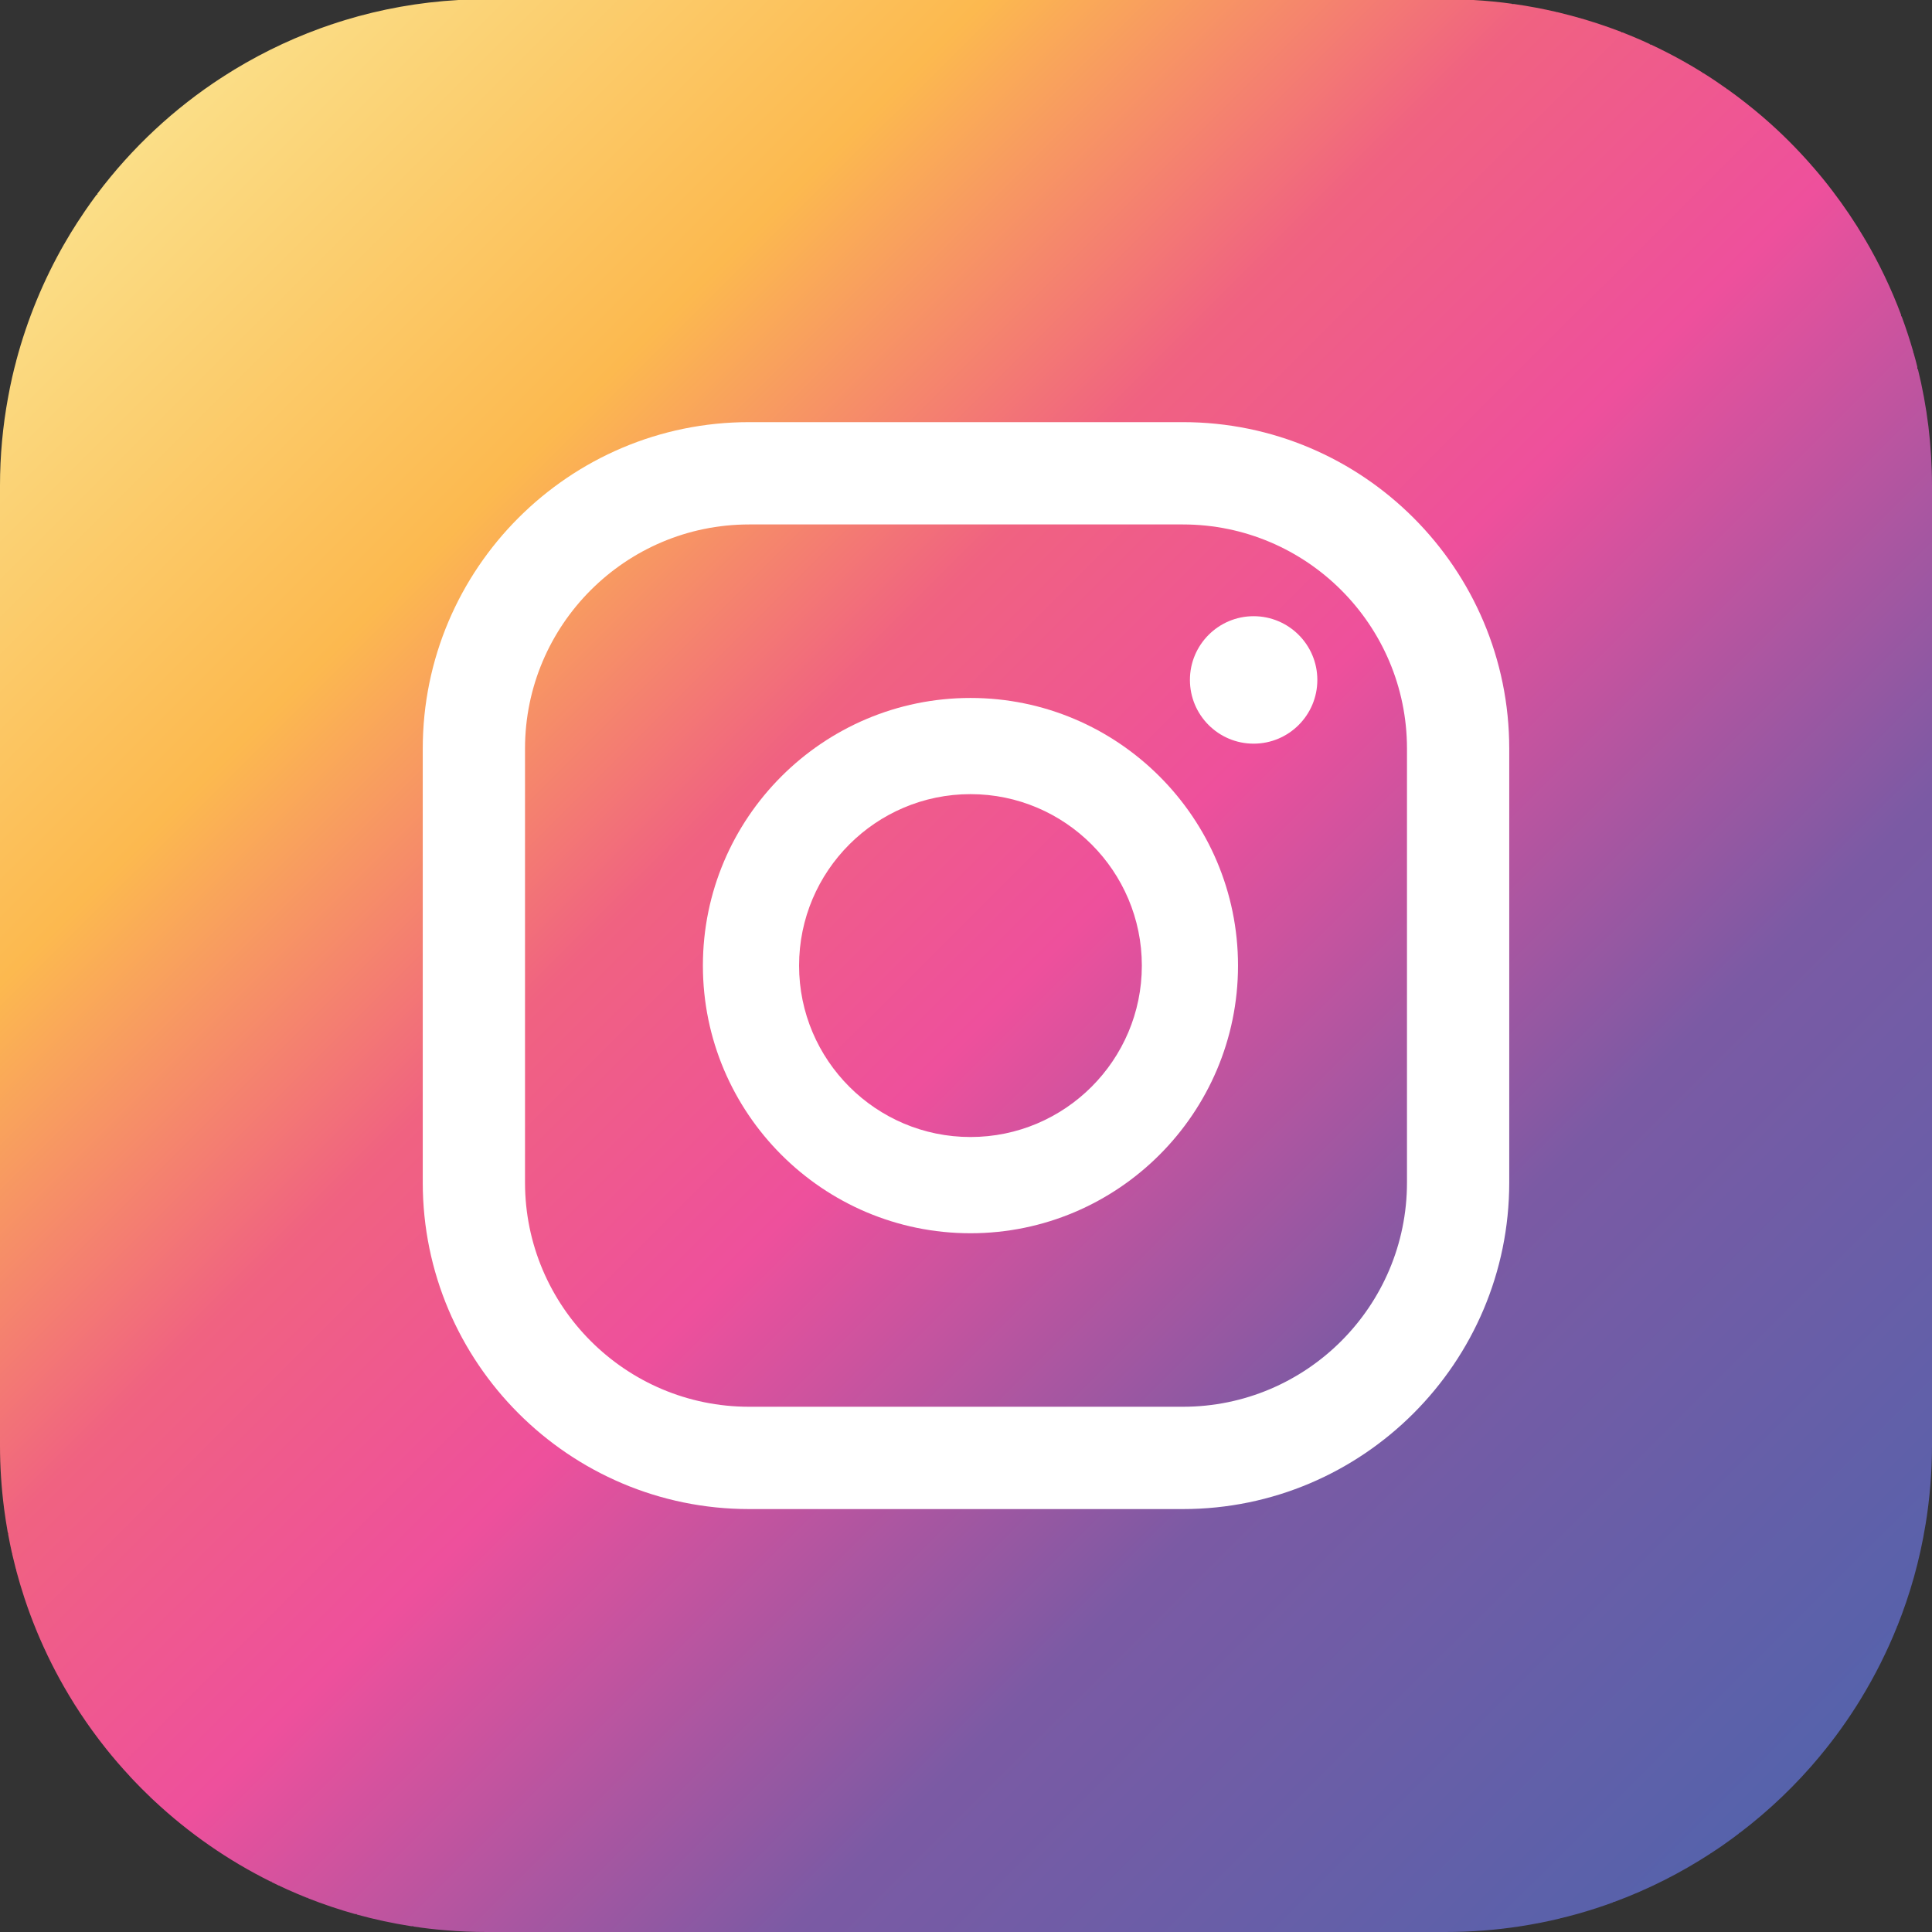 <?xml version="1.0" encoding="UTF-8"?>
<!DOCTYPE svg PUBLIC "-//W3C//DTD SVG 1.1//EN" "http://www.w3.org/Graphics/SVG/1.1/DTD/svg11.dtd">
<!-- Creator: CorelDRAW (OEM Version) -->
<svg xmlns="http://www.w3.org/2000/svg" xml:space="preserve" width="35px" height="35px" version="1.1" style="shape-rendering:geometricPrecision; text-rendering:geometricPrecision; image-rendering:optimizeQuality; fill-rule:evenodd; clip-rule:evenodd"
viewBox="0 0 34.028 34.028"
 xmlns:xlink="http://www.w3.org/1999/xlink"
 xmlns:xodm="http://www.corel.com/coreldraw/odm/2003">
 <rect x="0" y="0" width="34.028" height="34.028" fill="#333333" stroke="none"/>
 <defs>
  <style type="text/css">
   <![CDATA[
    .fil1 {fill:white}
    .fil0 {fill:url(#id0)}
   ]]>
  </style>
  <linearGradient id="id0" gradientUnits="userSpaceOnUse" x1="2.573" y1="2.493" x2="31.499" y2="31.48">
   <stop offset="0" style="stop-opacity:1; stop-color:#FBDE87"/>
   <stop offset="0.212" style="stop-opacity:1; stop-color:#FCB94F"/>
   <stop offset="0.38" style="stop-opacity:1; stop-color:#F06281"/>
   <stop offset="0.522" style="stop-opacity:1; stop-color:#EE509C"/>
   <stop offset="0.741" style="stop-opacity:1; stop-color:#7B5AA4"/>
   <stop offset="1" style="stop-opacity:1; stop-color:#5662AB"/>
  </linearGradient>
 </defs>
 <g id="Layer_x0020_1">
  <g id="_2601462949424">
   <path class="fil0" d="M7.854 33.998l0 -0.001 -0.012 0c-0.188,-0.015 -0.374,-0.037 -0.559,-0.065l0 -0.006 -0.041 0c-0.326,-0.051 -0.646,-0.12 -0.959,-0.206l0 -0.008 -0.029 0c-0.282,-0.079 -0.558,-0.172 -0.828,-0.278l0 -0.008 -0.019 0c-0.113,-0.045 -0.226,-0.093 -0.337,-0.143l-0.001 0 -0.142 -0.066 0 -0.005 -0.013 0 -0.13 -0.063 0 -0.009 -0.017 0c-0.754,-0.374 -1.445,-0.856 -2.053,-1.425l0 -0.003 -0.003 0 -0.069 -0.064 0 -0.008 -0.007 0c-0.095,-0.091 -0.188,-0.184 -0.278,-0.279l0 -0.006 -0.006 0 -0.066 -0.071 0 -0.001 0 0c-0.149,-0.16 -0.292,-0.326 -0.428,-0.497l0 -0.003 -0.002 0c-0.072,-0.091 -0.144,-0.184 -0.212,-0.279l0 -0.006 -0.005 0c-0.15,-0.207 -0.292,-0.42 -0.424,-0.641l0 -0.002 -0.001 0c-0.217,-0.362 -0.407,-0.741 -0.57,-1.135l0 -0.008 -0.003 0c-0.077,-0.187 -0.147,-0.377 -0.211,-0.571l0 0 0 0c-0.052,-0.158 -0.1,-0.319 -0.143,-0.481l0 -0.019 -0.005 0c-0.023,-0.089 -0.045,-0.179 -0.066,-0.269l0 -0.017 -0.004 0c-0.024,-0.109 -0.047,-0.219 -0.067,-0.33l0 -0.027 -0.006 0c-0.025,-0.141 -0.047,-0.283 -0.066,-0.426l0 -0.002 0 0c-0.047,-0.365 -0.072,-0.736 -0.072,-1.113l0 -16.901c0,-0.531 0.049,-1.052 0.142,-1.556l0.002 0 0 -0.01c0.021,-0.117 0.045,-0.233 0.071,-0.348l0 0c0.022,-0.096 0.045,-0.191 0.071,-0.285l0 0 0 -0.003c0.195,-0.733 0.483,-1.427 0.852,-2.069l0.005 0 0 -0.008c0.068,-0.118 0.139,-0.235 0.213,-0.349l0.001 0 0 -0.002c0.046,-0.071 0.093,-0.142 0.141,-0.212l0.002 0 0 -0.003c0.066,-0.096 0.133,-0.19 0.202,-0.283l0.012 0 0 -0.016c0.608,-0.808 1.354,-1.505 2.204,-2.055l0.009 0 0 -0.006c0.534,-0.344 1.107,-0.631 1.712,-0.851l0.002 0 0 -0.001c0.067,-0.024 0.135,-0.048 0.203,-0.071l0.011 0 0 -0.003c0.07,-0.024 0.141,-0.046 0.212,-0.068l0.002 0 0 -0.001c0.64,-0.195 1.313,-0.317 2.006,-0.356l17.877 0c0.229,0.013 0.455,0.035 0.678,0.066l0 0.005 0.039 0c0.252,0.036 0.501,0.083 0.747,0.14l0 0.003 0.015 0c0.09,0.022 0.18,0.045 0.27,0.069l0 0.003 0.011 0c0.288,0.078 0.57,0.171 0.846,0.277l0 0.008 0.02 0c0.113,0.045 0.226,0.091 0.337,0.14l0 0.003 0.006 0 0.137 0.062 0 0.009 0.02 0c0.187,0.088 0.371,0.182 0.551,0.282l0 0.004 0.007 0c0.118,0.066 0.235,0.135 0.35,0.207l0 0.008 0.012 0c0.142,0.088 0.28,0.181 0.416,0.278l0 0.007 0.011 0c0.218,0.156 0.429,0.322 0.632,0.496l0 0.004 0.004 0c0.304,0.262 0.588,0.546 0.852,0.848l0 0.009 0.008 0c0.121,0.139 0.238,0.281 0.349,0.428l0 0.001 0.001 0c0.206,0.27 0.397,0.552 0.57,0.846l0 0.011 0.007 0c0.248,0.422 0.462,0.867 0.636,1.332l0 0.025 0.009 0c0.076,0.205 0.144,0.413 0.205,0.624l0 0.019 0.005 0c0.023,0.081 0.046,0.163 0.066,0.246l0 0.039 0.01 0c0.163,0.659 0.249,1.348 0.249,2.057l0 16.901c0,0.476 -0.04,0.943 -0.114,1.398l-0.002 0 0 0.009c-0.101,0.617 -0.269,1.212 -0.495,1.777l-0.005 0 0 0.011c-0.086,0.215 -0.181,0.425 -0.284,0.631l-0.001 0 0 0.003c-0.11,0.219 -0.228,0.432 -0.355,0.64l-0.002 0 0 0.004c-0.214,0.349 -0.452,0.682 -0.713,0.996l-0.001 0 0 0.002c-0.418,0.504 -0.893,0.958 -1.415,1.355l-0.013 0 0 0.01c-0.092,0.07 -0.186,0.138 -0.281,0.205l-0.004 0 0 0.003c-0.069,0.047 -0.138,0.094 -0.208,0.139l-0.007 0 0 0.005c-0.527,0.343 -1.095,0.631 -1.693,0.852l-0.02 0 0 0.008c-0.21,0.077 -0.424,0.146 -0.641,0.207l-0.001 0 0 0c-0.091,0.025 -0.181,0.049 -0.272,0.071l-0.014 0 0 0.004c-0.23,0.056 -0.464,0.102 -0.701,0.139l-0.013 0 0 0.002c-0.428,0.066 -0.866,0.1 -1.312,0.1l-16.894 0c-0.24,0 -0.478,-0.01 -0.713,-0.03z"/>
   <path class="fil1" d="M22.08 10.853c-0.619,0 -1.122,0.503 -1.122,1.122 0,0.621 0.503,1.123 1.122,1.123 0.619,0 1.122,-0.502 1.122,-1.123 0,-0.619 -0.503,-1.122 -1.122,-1.122z"/>
   <path class="fil1" d="M17.093 20.026c-1.665,0 -3.019,-1.354 -3.019,-3.019 0,-1.665 1.354,-3.02 3.019,-3.02 1.664,0 3.018,1.355 3.018,3.02 0,1.665 -1.354,3.019 -3.018,3.019zm0 -7.733c-2.599,0 -4.713,2.115 -4.713,4.714 0,2.599 2.114,4.714 4.713,4.714 2.598,0 4.712,-2.115 4.712,-4.714 0,-2.599 -2.114,-4.714 -4.712,-4.714z"/>
   <path class="fil1" d="M13.194 9.237c-2.177,0 -3.947,1.771 -3.947,3.948l0 7.643c0,2.178 1.77,3.949 3.947,3.949l7.64 0c2.177,0 3.947,-1.771 3.947,-3.949l0 -7.643c0,-2.177 -1.77,-3.948 -3.947,-3.948l-7.64 0zm7.64 17.342l-7.64 0c-3.169,0 -5.748,-2.58 -5.748,-5.751l0 -7.643c0,-3.171 2.579,-5.75 5.748,-5.75l7.64 0c3.169,0 5.748,2.579 5.748,5.75l0 7.643c0,3.171 -2.579,5.751 -5.748,5.751z"/>
  </g>
 </g>
</svg>

